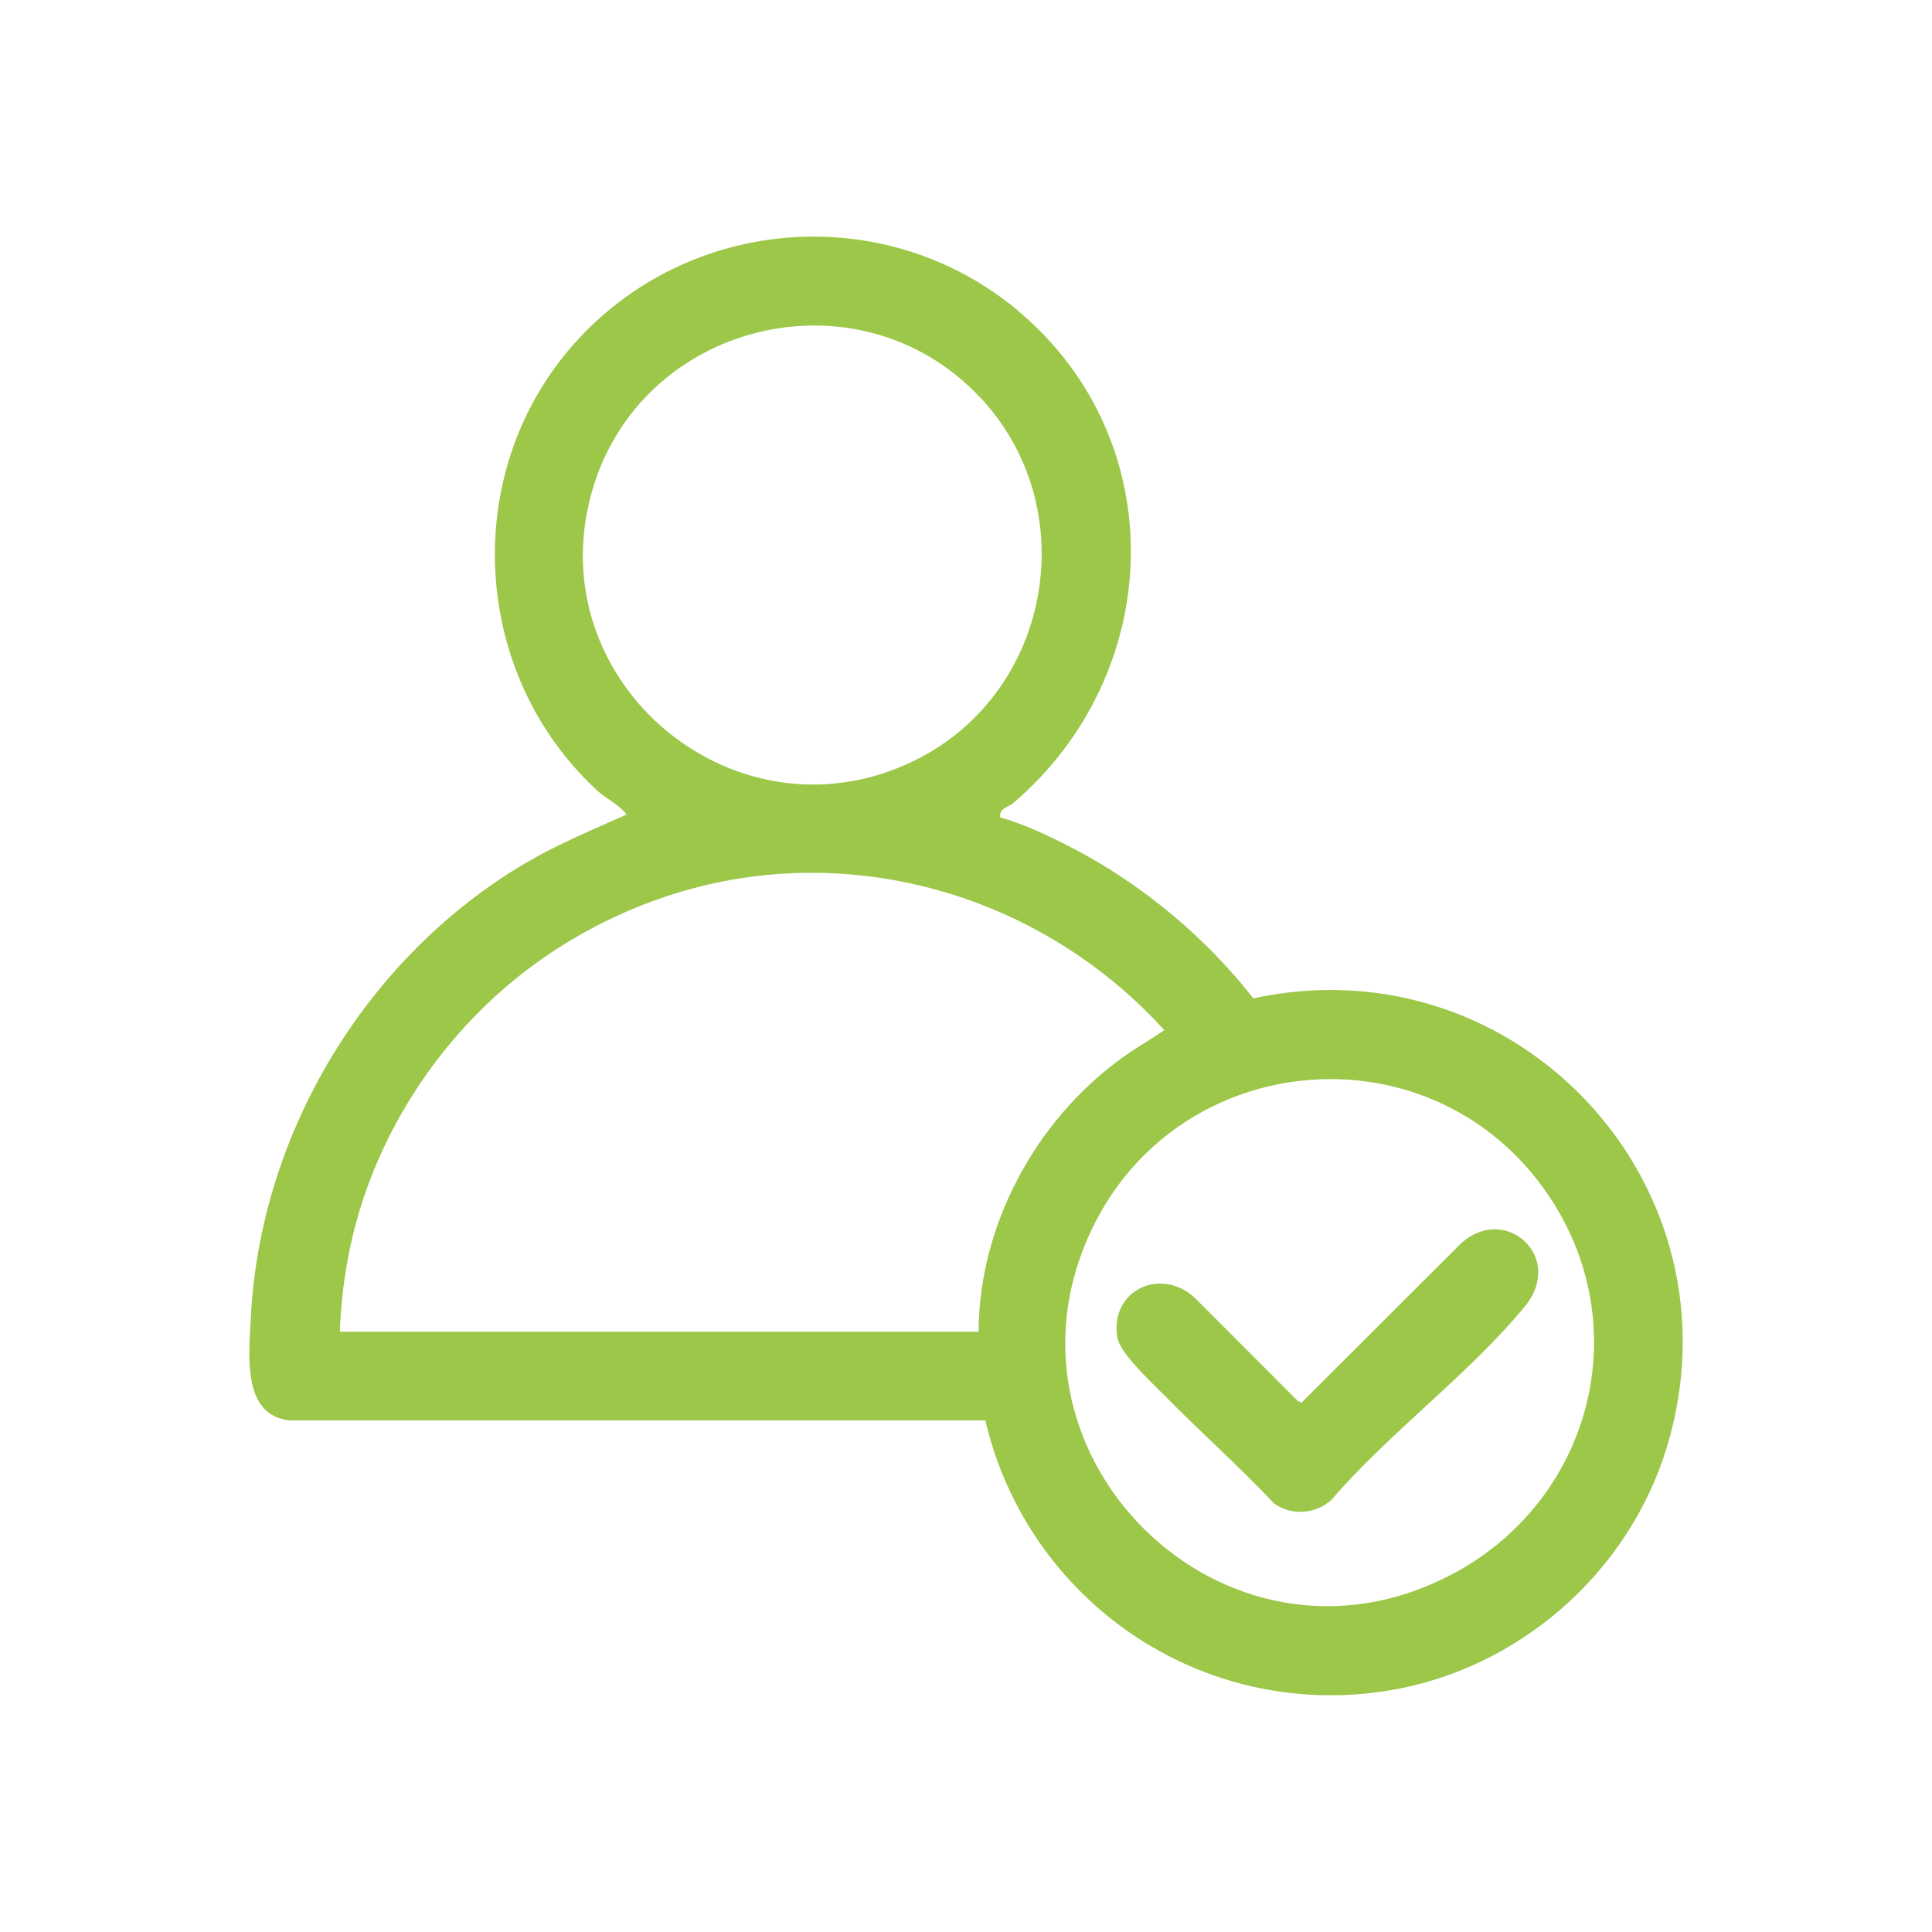 <?xml version="1.0" encoding="UTF-8"?>
<svg id="Capa_3" data-name="Capa 3" xmlns="http://www.w3.org/2000/svg" viewBox="0 0 150 150">
  <defs>
    <style>
      .cls-1 {
        fill: #9cc749;
      }
    </style>
  </defs>
  <g id="WeGcL9">
    <g>
      <path class="cls-1" d="M78.98,24.08c12.15,10.12,11.48,28.26-.36,38.31-.33.28-1.08.36-.96,1.08.95.25,1.97.65,2.87,1.05,2.65,1.18,5.09,2.53,7.47,4.2,3.51,2.46,6.66,5.42,9.31,8.79,20.52-4.44,38.25,14.61,32.1,34.86-2.99,9.82-11.61,17.32-21.77,18.91-14.39,2.26-27.83-6.95-31.14-21H22.47c-3.71-.41-3.13-5.16-3-7.9.69-14.41,9.01-28.15,21.4-35.41,2.49-1.46,5.17-2.56,7.78-3.73-.6-.79-1.59-1.22-2.28-1.86-9.8-9.03-10.68-24.63-1.85-34.63,8.84-10.01,24.17-11.24,34.47-2.67ZM76.07,30.83c-9.48-10.05-26.46-5.81-30.14,7.43-4.14,14.9,11.47,27.69,25.29,20.68,10.48-5.31,12.94-19.54,4.85-28.12ZM26.39,103.39h49.59c.03-8.27,4.41-16.33,11-21.16,1.11-.81,2.29-1.48,3.42-2.25-8.09-8.91-20.11-13.51-32.15-11.9-7.17.96-13.98,4.18-19.2,8.74-5.81,5.07-10.14,12.11-11.82,19.81-.48,2.22-.77,4.48-.84,6.76ZM112.85,122.17c11.26-6.05,14.51-20.44,6.41-30.68-9.19-11.6-27.37-9.79-34.16,3.29-9.23,17.8,9.96,36.93,27.75,27.38Z"/>
      <path class="cls-1" d="M90.15,108.09c-.95-.97-3.25-3.09-3.42-4.33-.51-3.66,3.46-5.41,6.05-2.98l7.98,7.99.29.13,12.45-12.43c3.49-3.01,7.96,1.19,4.92,4.92-4.24,5.2-10.61,9.88-15.04,15.05-1.24,1.13-3.07,1.25-4.45.3-2.81-2.99-5.91-5.72-8.77-8.65Z"/>
    </g>
  </g>
</svg>